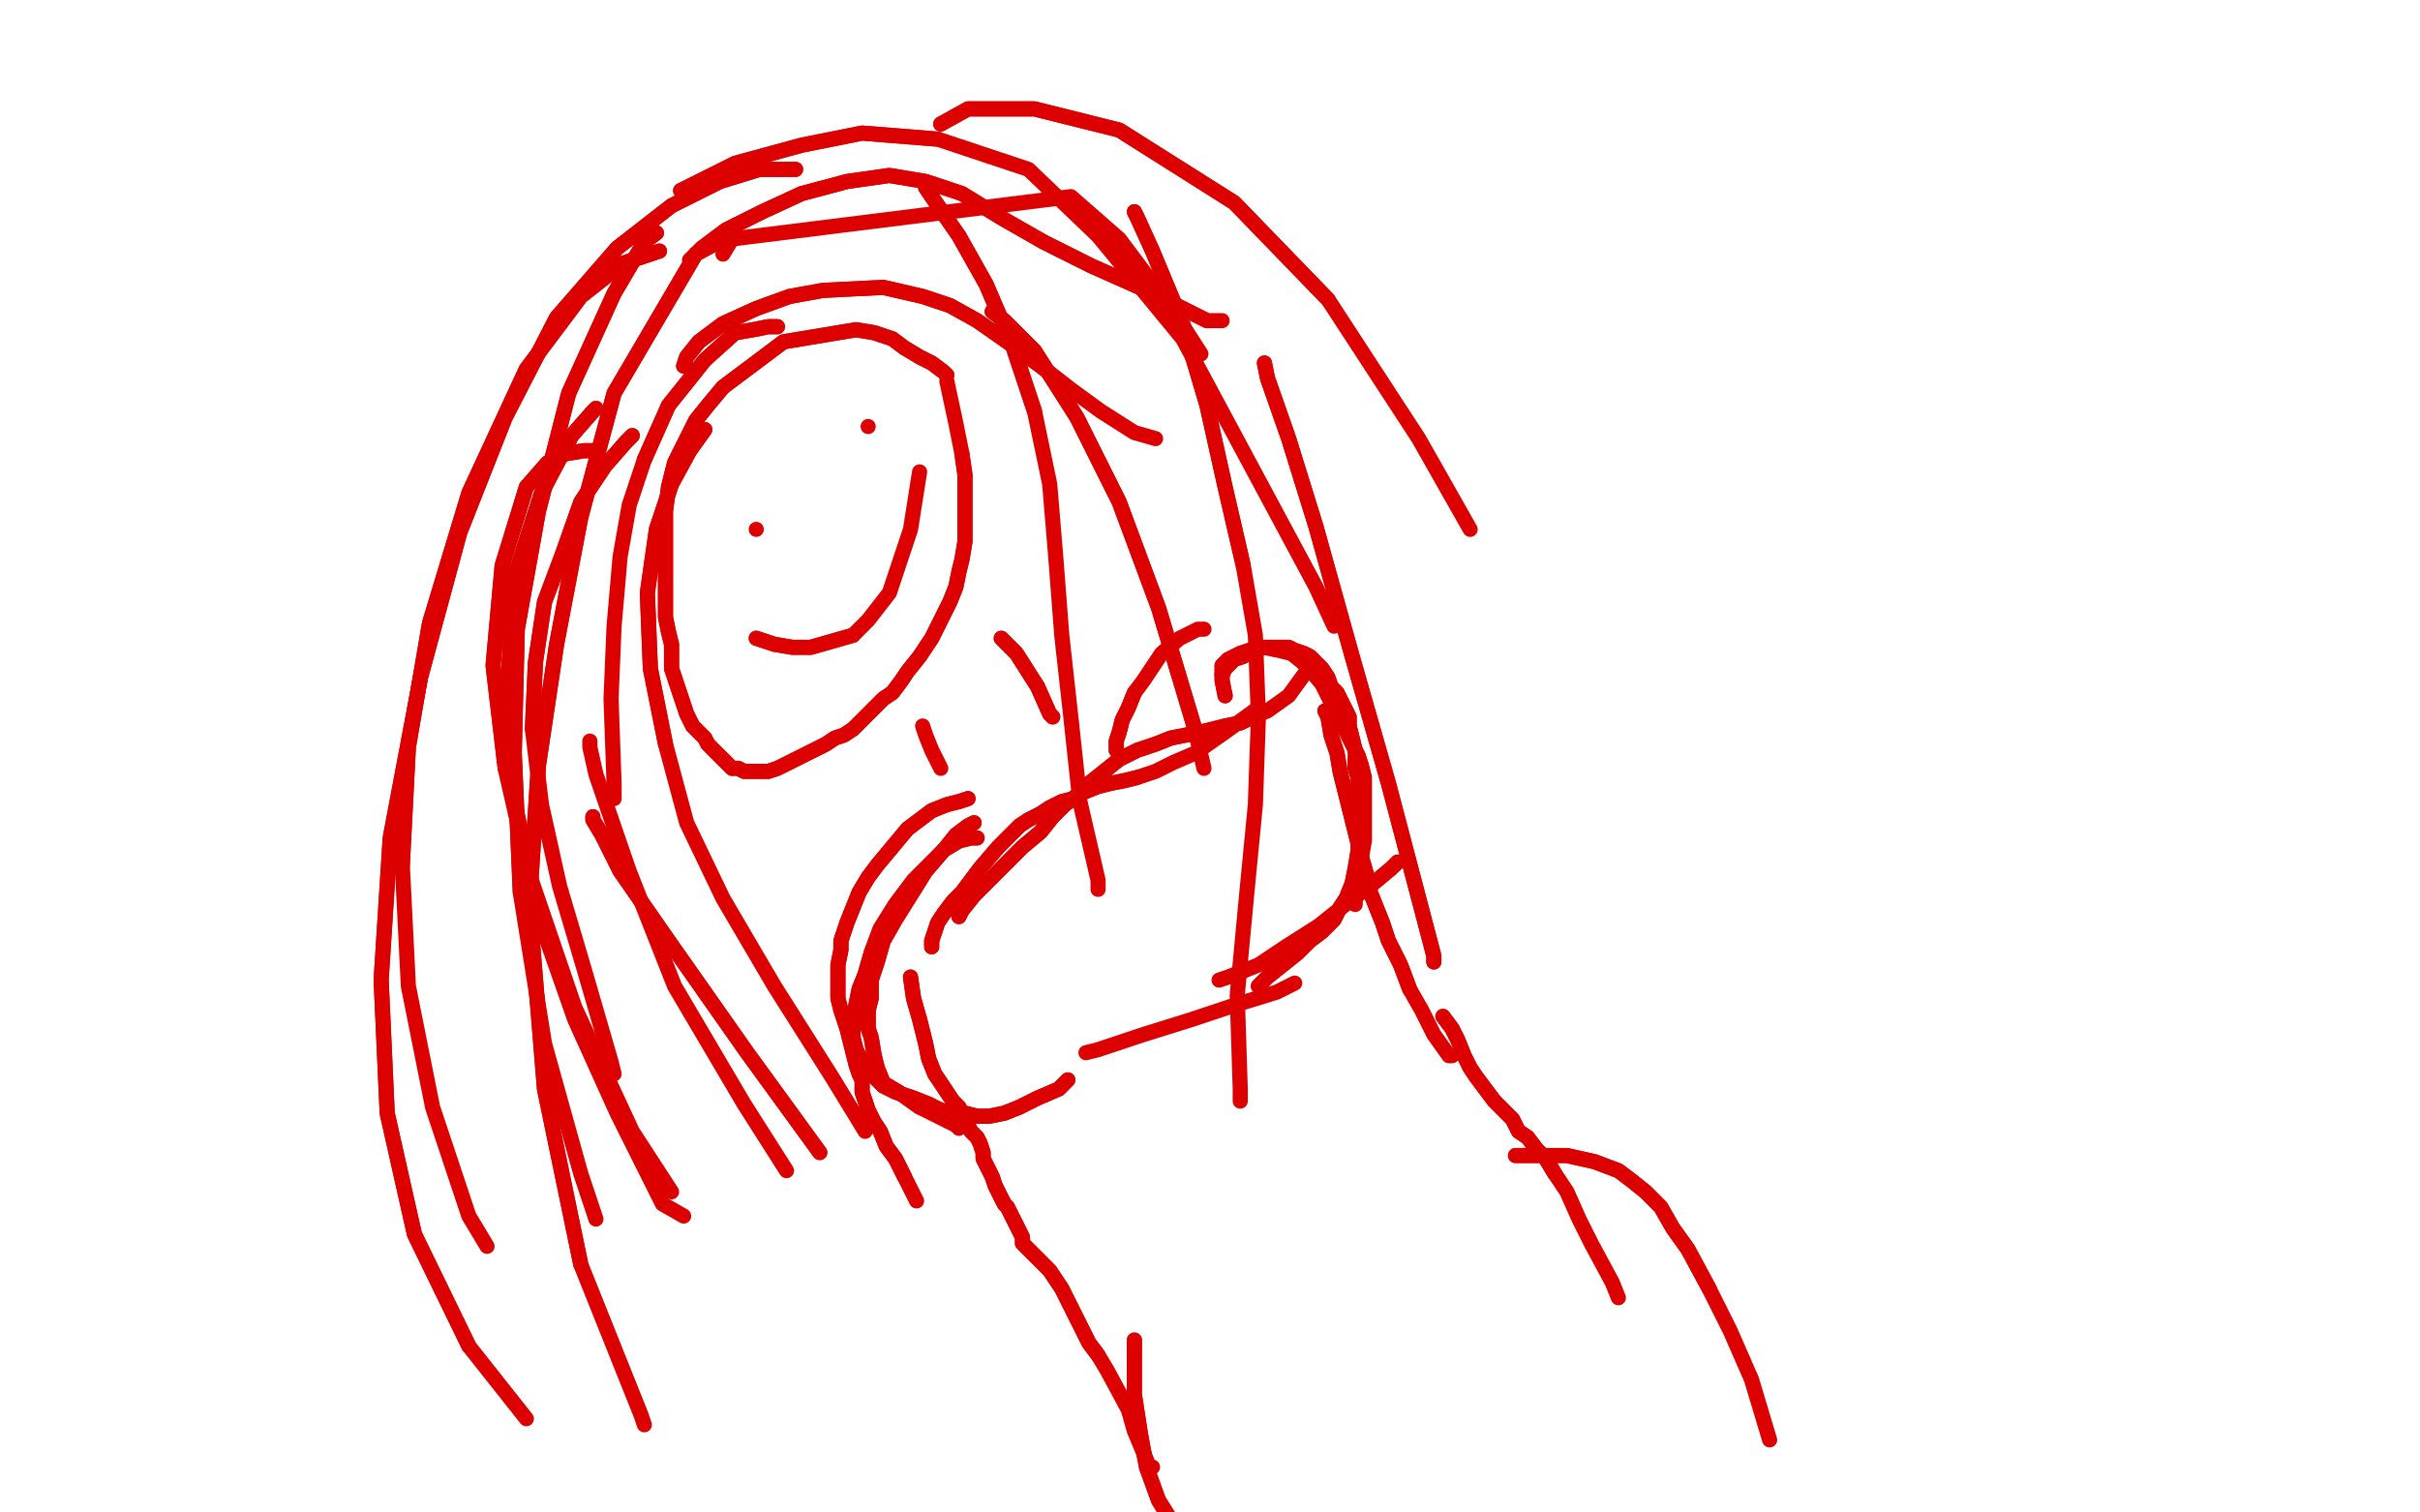 <?xml version="1.0" standalone="no"?>
<!DOCTYPE svg PUBLIC "-//W3C//DTD SVG 1.1//EN"
"http://www.w3.org/Graphics/SVG/1.1/DTD/svg11.dtd">

<svg width="800" height="500" version="1.1" xmlns="http://www.w3.org/2000/svg" xmlns:xlink="http://www.w3.org/1999/xlink" style="stroke-antialiasing: false"><desc>This SVG has been created on https://colorillo.com/</desc><rect x='0' y='0' width='800' height='500' style='fill: rgb(255,255,255); stroke-width:0' /><polyline points="313,124 313,124 313,124 312,123 312,123 308,120 308,120 304,118 304,118 299,115 299,115 295,112 295,112 289,110 289,110 283,109 259,113 239,128 234,134 230,139 227,145 223,153 221,161 220,169 220,175 220,183 220,190 220,197 220,204 221,209 222,213 222,217 222,221 223,224 224,227 225,230 226,233 227,236 228,238 229,240 231,242 233,244 234,246 236,248 237,249 238,250 239,251 240,252 241,253 242,254 243,254 244,254 246,255 248,255 249,255 251,255 254,255 257,254 261,252 265,250 269,248 273,246 276,244 279,243 282,241 284,239 289,234 292,231 295,229 298,225 300,222 304,217 308,211 311,205 314,199 316,194 317,189 318,185 319,179 319,173 319,166 319,157 318,150" style="fill: none; stroke: #dc0000; stroke-width: 5; stroke-linejoin: round; stroke-linecap: round; stroke-antialiasing: false; stroke-antialias: 0; opacity: 1.0"/>
<polyline points="313,124 313,124 313,124 312,123 312,123 308,120 308,120 304,118 304,118 299,115 299,115 295,112 295,112 289,110 283,109 259,113 239,128 234,134 230,139 227,145 223,153 221,161 220,169 220,175 220,183 220,190 220,197 220,204 221,209 222,213 222,217 222,221 223,224 224,227 225,230 226,233 227,236 228,238 229,240 231,242 233,244 234,246 236,248 237,249 238,250 239,251 240,252 241,253 242,254 243,254 244,254 246,255 248,255 249,255 251,255 254,255 257,254 261,252 265,250 269,248 273,246 276,244 279,243 282,241 284,239 289,234 292,231 295,229 298,225 300,222 304,217 308,211 311,205 314,199 316,194 317,189 318,185 319,179 319,173 319,166 319,157 318,150 316,140 313,126" style="fill: none; stroke: #dc0000; stroke-width: 5; stroke-linejoin: round; stroke-linecap: round; stroke-antialiasing: false; stroke-antialias: 0; opacity: 1.0"/>
<polyline points="287,141 287,141 287,141" style="fill: none; stroke: #dc0000; stroke-width: 5; stroke-linejoin: round; stroke-linecap: round; stroke-antialiasing: false; stroke-antialias: 0; opacity: 1.0"/>
<polyline points="250,175 250,175 250,175" style="fill: none; stroke: #dc0000; stroke-width: 5; stroke-linejoin: round; stroke-linecap: round; stroke-antialiasing: false; stroke-antialias: 0; opacity: 1.0"/>
<polyline points="250,211 250,211 250,211 256,213 256,213 262,214 262,214 268,214 268,214 275,212 275,212 282,210 282,210" style="fill: none; stroke: #dc0000; stroke-width: 5; stroke-linejoin: round; stroke-linecap: round; stroke-antialiasing: false; stroke-antialias: 0; opacity: 1.0"/>
<polyline points="250,211 250,211 250,211 256,213 256,213 262,214 262,214 268,214 268,214 275,212 275,212 282,210 287,205 294,196 301,175 304,156" style="fill: none; stroke: #dc0000; stroke-width: 5; stroke-linejoin: round; stroke-linecap: round; stroke-antialiasing: false; stroke-antialias: 0; opacity: 1.0"/>
<polyline points="257,108 257,108 257,108 254,108 254,108 249,109 249,109 243,110 243,110 233,119 233,119 221,134 221,134 213,152 213,152" style="fill: none; stroke: #dc0000; stroke-width: 5; stroke-linejoin: round; stroke-linecap: round; stroke-antialiasing: false; stroke-antialias: 0; opacity: 1.0"/>
<polyline points="257,108 257,108 257,108 254,108 254,108 249,109 249,109 243,110 243,110 233,119 233,119 221,134 221,134 213,152 208,167 205,184 203,207 202,231 203,259 203,264" style="fill: none; stroke: #dc0000; stroke-width: 5; stroke-linejoin: round; stroke-linecap: round; stroke-antialiasing: false; stroke-antialias: 0; opacity: 1.0"/>
<polyline points="209,144 207,146 207,146 200,154 200,154 192,166 192,166 186,183 186,183 180,199 180,199 177,219 177,219 176,241 176,241" style="fill: none; stroke: #dc0000; stroke-width: 5; stroke-linejoin: round; stroke-linecap: round; stroke-antialiasing: false; stroke-antialias: 0; opacity: 1.0"/>
<polyline points="209,144 207,146 207,146 200,154 200,154 192,166 192,166 186,183 186,183 180,199 180,199 177,219 177,219 176,241 179,266 185,293 193,320 202,351 203,355" style="fill: none; stroke: #dc0000; stroke-width: 5; stroke-linejoin: round; stroke-linecap: round; stroke-antialiasing: false; stroke-antialias: 0; opacity: 1.0"/>
<polyline points="226,121 226,121 226,121 227,118 227,118 231,113 231,113 239,107 239,107 250,102 250,102 261,98 261,98 272,96 292,95 305,98 314,101 323,106 333,113 344,121 353,128" style="fill: none; stroke: #dc0000; stroke-width: 5; stroke-linejoin: round; stroke-linecap: round; stroke-antialiasing: false; stroke-antialias: 0; opacity: 1.0"/>
<polyline points="226,121 226,121 226,121 227,118 227,118 231,113 231,113 239,107 239,107 250,102 250,102 261,98 272,96 292,95 305,98 314,101 323,106 333,113 344,121 353,128 364,136 375,143 382,145" style="fill: none; stroke: #dc0000; stroke-width: 5; stroke-linejoin: round; stroke-linecap: round; stroke-antialiasing: false; stroke-antialias: 0; opacity: 1.0"/>
<polyline points="228,86 228,86 228,86 232,82 232,82 240,76 240,76 252,70 252,70 265,64 265,64 280,60 280,60 294,58 306,60 318,64 331,72 345,80 361,88 379,96 399,106" style="fill: none; stroke: #dc0000; stroke-width: 5; stroke-linejoin: round; stroke-linecap: round; stroke-antialiasing: false; stroke-antialias: 0; opacity: 1.0"/>
<polyline points="228,86 228,86 228,86 232,82 232,82 240,76 240,76 252,70 252,70 265,64 265,64 280,60 294,58 306,60 318,64 331,72 345,80 361,88 379,96 399,106 404,106" style="fill: none; stroke: #dc0000; stroke-width: 5; stroke-linejoin: round; stroke-linecap: round; stroke-antialiasing: false; stroke-antialias: 0; opacity: 1.0"/>
<polyline points="239,84 239,84 239,84 239,84 242,79 354,65 370,79 388,103 397,117" style="fill: none; stroke: #dc0000; stroke-width: 5; stroke-linejoin: round; stroke-linecap: round; stroke-antialiasing: false; stroke-antialias: 0; opacity: 1.0"/>
<polyline points="306,62 306,62 306,62 308,65 308,65 317,78 317,78 326,94 326,94 335,115 335,115 342,136 342,136" style="fill: none; stroke: #dc0000; stroke-width: 5; stroke-linejoin: round; stroke-linecap: round; stroke-antialiasing: false; stroke-antialias: 0; opacity: 1.0"/>
<polyline points="306,62 306,62 306,62 308,65 308,65 317,78 317,78 326,94 326,94 335,115 335,115 342,136 347,160 349,184 351,210 354,237 357,265 363,291 363,294" style="fill: none; stroke: #dc0000; stroke-width: 5; stroke-linejoin: round; stroke-linecap: round; stroke-antialiasing: false; stroke-antialias: 0; opacity: 1.0"/>
<polyline points="328,103 328,103 328,103 332,106 332,106 342,116 342,116 356,138 356,138 370,166 370,166 383,201 383,201 395,241 398,254" style="fill: none; stroke: #dc0000; stroke-width: 5; stroke-linejoin: round; stroke-linecap: round; stroke-antialiasing: false; stroke-antialias: 0; opacity: 1.0"/>
<polyline points="328,103 328,103 328,103 332,106 332,106 342,116 342,116 356,138 356,138 370,166 370,166 383,201 383,201 395,241 395,241" style="fill: none; stroke: #dc0000; stroke-width: 5; stroke-linejoin: round; stroke-linecap: round; stroke-antialiasing: false; stroke-antialias: 0; opacity: 1.0"/>
<polyline points="375,70 375,70 375,70 376,72 376,72 381,83 381,83 391,107 391,107 399,134 399,134 405,161 405,161 411,187 411,187" style="fill: none; stroke: #dc0000; stroke-width: 5; stroke-linejoin: round; stroke-linecap: round; stroke-antialiasing: false; stroke-antialias: 0; opacity: 1.0"/>
<polyline points="375,70 375,70 375,70 376,72 376,72 381,83 381,83 391,107 391,107 399,134 399,134 405,161 405,161 411,187 415,210 416,237 415,266 412,297 409,329 410,360 410,364" style="fill: none; stroke: #dc0000; stroke-width: 5; stroke-linejoin: round; stroke-linecap: round; stroke-antialiasing: false; stroke-antialias: 0; opacity: 1.0"/>
<polyline points="233,142 233,142 233,142 228,149 228,149 222,160 222,160 217,175 217,175 214,196 214,196 215,221 215,221 220,246 220,246" style="fill: none; stroke: #dc0000; stroke-width: 5; stroke-linejoin: round; stroke-linecap: round; stroke-antialiasing: false; stroke-antialias: 0; opacity: 1.0"/>
<polyline points="233,142 233,142 233,142 228,149 228,149 222,160 222,160 217,175 217,175 214,196 214,196 215,221 215,221 220,246 227,272 239,297 256,326 275,356 286,374" style="fill: none; stroke: #dc0000; stroke-width: 5; stroke-linejoin: round; stroke-linecap: round; stroke-antialiasing: false; stroke-antialias: 0; opacity: 1.0"/>
<polyline points="196,149 193,149 193,149 187,150 187,150 181,153 181,153 174,161 174,161 166,187 166,187 163,220 163,220 167,254 167,254" style="fill: none; stroke: #dc0000; stroke-width: 5; stroke-linejoin: round; stroke-linecap: round; stroke-antialiasing: false; stroke-antialias: 0; opacity: 1.0"/>
<polyline points="196,149 193,149 193,149 187,150 187,150 181,153 181,153 174,161 174,161 166,187 166,187 163,220 163,220 167,254 175,289 190,333 209,374 222,394" style="fill: none; stroke: #dc0000; stroke-width: 5; stroke-linejoin: round; stroke-linecap: round; stroke-antialiasing: false; stroke-antialias: 0; opacity: 1.0"/>
<polyline points="197,135 196,136 196,136 189,144 189,144 179,163 179,163 170,191 170,191 168,224 168,224 169,259 169,259 177,300 177,300" style="fill: none; stroke: #dc0000; stroke-width: 5; stroke-linejoin: round; stroke-linecap: round; stroke-antialiasing: false; stroke-antialias: 0; opacity: 1.0"/>
<polyline points="197,135 196,136 196,136 189,144 189,144 179,163 179,163 170,191 170,191 168,224 168,224 169,259 169,259 177,300 190,337 204,368 219,398 226,402" style="fill: none; stroke: #dc0000; stroke-width: 5; stroke-linejoin: round; stroke-linecap: round; stroke-antialiasing: false; stroke-antialias: 0; opacity: 1.0"/>
<polyline points="217,77 213,80 213,80 203,97 203,97 188,130 188,130 178,169 178,169 171,208 171,208 170,249 170,249 172,295 172,295" style="fill: none; stroke: #dc0000; stroke-width: 5; stroke-linejoin: round; stroke-linecap: round; stroke-antialiasing: false; stroke-antialias: 0; opacity: 1.0"/>
<polyline points="217,77 213,80 213,80 203,97 203,97 188,130 188,130 178,169 178,169 171,208 171,208 170,249 170,249 172,295 180,345 192,388 197,403" style="fill: none; stroke: #dc0000; stroke-width: 5; stroke-linejoin: round; stroke-linecap: round; stroke-antialiasing: false; stroke-antialias: 0; opacity: 1.0"/>
<polyline points="218,83 206,87 206,87 192,98 192,98 174,122 174,122 155,163 155,163 142,206 142,206 135,247 135,247 133,286 133,286" style="fill: none; stroke: #dc0000; stroke-width: 5; stroke-linejoin: round; stroke-linecap: round; stroke-antialiasing: false; stroke-antialias: 0; opacity: 1.0"/>
<polyline points="218,83 206,87 206,87 192,98 192,98 174,122 174,122 155,163 155,163 142,206 142,206 135,247 135,247 133,286 135,326 143,366 155,402 161,412" style="fill: none; stroke: #dc0000; stroke-width: 5; stroke-linejoin: round; stroke-linecap: round; stroke-antialiasing: false; stroke-antialias: 0; opacity: 1.0"/>
<polyline points="263,56 259,56 259,56 251,56 251,56 238,60 238,60 222,68 222,68 204,82 204,82 184,105 184,105 167,138 152,176 139,224 129,277 126,324 128,368 137,408 155,445" style="fill: none; stroke: #dc0000; stroke-width: 5; stroke-linejoin: round; stroke-linecap: round; stroke-antialiasing: false; stroke-antialias: 0; opacity: 1.0"/>
<polyline points="263,56 259,56 259,56 251,56 251,56 238,60 238,60 222,68 222,68 204,82 204,82 184,105 167,138 152,176 139,224 129,277 126,324 128,368 137,408 155,445 174,469" style="fill: none; stroke: #dc0000; stroke-width: 5; stroke-linejoin: round; stroke-linecap: round; stroke-antialiasing: false; stroke-antialias: 0; opacity: 1.0"/>
<polyline points="243,77 230,84 230,84 203,130 203,130 192,171 192,171 184,213 184,213 178,253 178,253 175,299 175,299 180,360 180,360 192,418 192,418" style="fill: none; stroke: #dc0000; stroke-width: 5; stroke-linejoin: round; stroke-linecap: round; stroke-antialiasing: false; stroke-antialias: 0; opacity: 1.0"/>
<polyline points="243,77 230,84 230,84 203,130 203,130 192,171 192,171 184,213 184,213 178,253 178,253 175,299 175,299 180,360 180,360 192,418 212,468 213,471" style="fill: none; stroke: #dc0000; stroke-width: 5; stroke-linejoin: round; stroke-linecap: round; stroke-antialiasing: false; stroke-antialias: 0; opacity: 1.0"/>
<polyline points="196,270 196,270 196,270 196,271 196,271 199,276 199,276 205,288 205,288 221,311 221,311 247,348 247,348 271,381 271,381" style="fill: none; stroke: #dc0000; stroke-width: 5; stroke-linejoin: round; stroke-linecap: round; stroke-antialiasing: false; stroke-antialias: 0; opacity: 1.0"/>
<polyline points="196,270 196,270 196,270 196,271 196,271 199,276 199,276 205,288 205,288 221,311 221,311 247,348 247,348 271,381" style="fill: none; stroke: #dc0000; stroke-width: 5; stroke-linejoin: round; stroke-linecap: round; stroke-antialiasing: false; stroke-antialias: 0; opacity: 1.0"/>
<polyline points="195,245 195,247 195,247 197,256 197,256 208,288 208,288 223,326 223,326 246,365 246,365 260,387 260,387" style="fill: none; stroke: #dc0000; stroke-width: 5; stroke-linejoin: round; stroke-linecap: round; stroke-antialiasing: false; stroke-antialias: 0; opacity: 1.0"/>
<polyline points="225,63 225,63 225,63 243,54 243,54 265,48 265,48 285,44 285,44 310,46 310,46" style="fill: none; stroke: #dc0000; stroke-width: 5; stroke-linejoin: round; stroke-linecap: round; stroke-antialiasing: false; stroke-antialias: 0; opacity: 1.0"/>
<polyline points="225,63 225,63 225,63 243,54 243,54 265,48 265,48 285,44 285,44 310,46 340,56 363,78 391,112 435,194 441,207" style="fill: none; stroke: #dc0000; stroke-width: 5; stroke-linejoin: round; stroke-linecap: round; stroke-antialiasing: false; stroke-antialias: 0; opacity: 1.0"/>
<polyline points="311,41 311,41 311,41 320,36 320,36 342,36 342,36 370,43 370,43 408,67 408,67 439,99 439,99" style="fill: none; stroke: #dc0000; stroke-width: 5; stroke-linejoin: round; stroke-linecap: round; stroke-antialiasing: false; stroke-antialias: 0; opacity: 1.0"/>
<polyline points="311,41 311,41 311,41 320,36 320,36 342,36 342,36 370,43 370,43 408,67 408,67 439,99 469,145 486,175" style="fill: none; stroke: #dc0000; stroke-width: 5; stroke-linejoin: round; stroke-linecap: round; stroke-antialiasing: false; stroke-antialias: 0; opacity: 1.0"/>
<polyline points="418,120 419,125 419,125 426,145 426,145 435,174 435,174 447,217 447,217 459,259 459,259 474,316 474,316 474,318" style="fill: none; stroke: #dc0000; stroke-width: 5; stroke-linejoin: round; stroke-linecap: round; stroke-antialiasing: false; stroke-antialias: 0; opacity: 1.0"/>
<polyline points="418,120 419,125 419,125 426,145 426,145 435,174 435,174 447,217 447,217 459,259 459,259 474,316 474,316 474,318 474,318" style="fill: none; stroke: #dc0000; stroke-width: 5; stroke-linejoin: round; stroke-linecap: round; stroke-antialiasing: false; stroke-antialias: 0; opacity: 1.0"/>
<polyline points="305,240 305,240 305,240 306,243 306,243 308,248 308,248 311,254 311,254" style="fill: none; stroke: #dc0000; stroke-width: 5; stroke-linejoin: round; stroke-linecap: round; stroke-antialiasing: false; stroke-antialias: 0; opacity: 1.0"/>
<polyline points="331,211 331,211 331,211 336,216 336,216 343,227 343,227 347,236 347,236 348,237" style="fill: none; stroke: #dc0000; stroke-width: 5; stroke-linejoin: round; stroke-linecap: round; stroke-antialiasing: false; stroke-antialias: 0; opacity: 1.0"/>
<polyline points="331,211 331,211 331,211 336,216 336,216 343,227 343,227 347,236 347,236 348,237 348,237" style="fill: none; stroke: #dc0000; stroke-width: 5; stroke-linejoin: round; stroke-linecap: round; stroke-antialiasing: false; stroke-antialias: 0; opacity: 1.0"/>
<polyline points="369,248 369,248 369,248 369,245 369,245 370,242 370,242 371,238 371,238 373,234 373,234 375,229 375,229" style="fill: none; stroke: #dc0000; stroke-width: 5; stroke-linejoin: round; stroke-linecap: round; stroke-antialiasing: false; stroke-antialias: 0; opacity: 1.0"/>
<polyline points="369,248 369,248 369,248 369,245 369,245 370,242 370,242 371,238 371,238 373,234 373,234 375,229 378,225 384,216 390,211 396,208 398,208" style="fill: none; stroke: #dc0000; stroke-width: 5; stroke-linejoin: round; stroke-linecap: round; stroke-antialiasing: false; stroke-antialias: 0; opacity: 1.0"/>
<polyline points="404,223 404,223 404,223 405,221 405,221 408,218 408,218 411,217 411,217 414,215 418,214 423,215 427,216 432,220 437,226 444,240" style="fill: none; stroke: #dc0000; stroke-width: 5; stroke-linejoin: round; stroke-linecap: round; stroke-antialiasing: false; stroke-antialias: 0; opacity: 1.0"/>
<polyline points="404,223 404,223 404,223 405,221 405,221 408,218 408,218 411,217 414,215 418,214 423,215 427,216 432,220 437,226 444,240 449,250" style="fill: none; stroke: #dc0000; stroke-width: 5; stroke-linejoin: round; stroke-linecap: round; stroke-antialiasing: false; stroke-antialias: 0; opacity: 1.0"/>
<polyline points="320,264 320,264 320,264 317,265 317,265 313,266 313,266 308,268 308,268 304,271 304,271 300,274 295,280 290,286 287,290 284,295 282,300 280,305 278,311 278,314 277,319 277,323 277,326 277,330 278,334 279,337 280,340 281,344 282,348 283,352 284,355 285,357 285,361 286,364 287,367 289,371 291,374 293,379 296,383 299,389" style="fill: none; stroke: #dc0000; stroke-width: 5; stroke-linejoin: round; stroke-linecap: round; stroke-antialiasing: false; stroke-antialias: 0; opacity: 1.0"/>
<polyline points="320,264 320,264 320,264 317,265 317,265 313,266 313,266 308,268 308,268 304,271 300,274 295,280 290,286 287,290 284,295 282,300 280,305 278,311 278,314 277,319 277,323 277,326 277,330 278,334 279,337 280,340 281,344 282,348 283,352 284,355 285,357 285,361 286,364 287,367 289,371 291,374 293,379 296,383 299,389 303,397" style="fill: none; stroke: #dc0000; stroke-width: 5; stroke-linejoin: round; stroke-linecap: round; stroke-antialiasing: false; stroke-antialias: 0; opacity: 1.0"/>
<polyline points="405,230 405,230 405,230 404,225 404,224 404,222 404,221 404,220 405,219 406,218 408,217 410,216 413,215 416,214 419,214 422,214 424,214 426,214 428,215 431,216 433,217 435,219 437,221 439,224 440,227 442,229 444,233 446,237 446,240 447,244 448,248 449,250 450,253 451,257 451,262 451,267 451,272 451,278" style="fill: none; stroke: #dc0000; stroke-width: 5; stroke-linejoin: round; stroke-linecap: round; stroke-antialiasing: false; stroke-antialias: 0; opacity: 1.0"/>
<polyline points="405,230 405,230 404,225 404,224 404,222 404,221 404,220 405,219 406,218 408,217 410,216 413,215 416,214 419,214 422,214 424,214 426,214 428,215 431,216 433,217 435,219 437,221 439,224 440,227 442,229 444,233 446,237 446,240 447,244 448,248 449,250 450,253 451,257 451,262 451,267 451,272 451,278 450,284 449,291 448,298 448,299" style="fill: none; stroke: #dc0000; stroke-width: 5; stroke-linejoin: round; stroke-linecap: round; stroke-antialiasing: false; stroke-antialias: 0; opacity: 1.0"/>
<polyline points="462,285 462,285 462,285 460,287 460,287 454,292 454,292" style="fill: none; stroke: #dc0000; stroke-width: 5; stroke-linejoin: round; stroke-linecap: round; stroke-antialiasing: false; stroke-antialias: 0; opacity: 1.0"/>
<polyline points="462,285 462,285 462,285 460,287 460,287 454,292 446,298 436,306 425,313 416,319 406,323 403,324" style="fill: none; stroke: #dc0000; stroke-width: 5; stroke-linejoin: round; stroke-linecap: round; stroke-antialiasing: false; stroke-antialias: 0; opacity: 1.0"/>
<polyline points="416,326 416,326 416,326 419,323 419,323 424,319 424,319 429,315 429,315 433,311 433,311 437,308 441,304 443,300 445,297 447,292 448,287 449,281 449,275 449,270 449,265 449,261 449,257 448,254 448,251" style="fill: none; stroke: #dc0000; stroke-width: 5; stroke-linejoin: round; stroke-linecap: round; stroke-antialiasing: false; stroke-antialias: 0; opacity: 1.0"/>
<polyline points="416,326 416,326 416,326 419,323 419,323 424,319 424,319 429,315 429,315 433,311 437,308 441,304 443,300 445,297 447,292 448,287 449,281 449,275 449,270 449,265 449,261 449,257 448,254 448,251 448,249" style="fill: none; stroke: #dc0000; stroke-width: 5; stroke-linejoin: round; stroke-linecap: round; stroke-antialiasing: false; stroke-antialias: 0; opacity: 1.0"/>
<polyline points="323,277 323,277 323,277 321,277 321,277 317,278 317,278 312,281 312,281 307,286 302,291 296,299 291,307 288,315 286,322 284,327 283,332 282,338 282,343 283,347 285,351 287,354 289,356 292,359 296,361 302,363 307,365 311,367 315,368 319,368 323,369 327,369 332,368 337,366 343,363 350,360 353,357" style="fill: none; stroke: #dc0000; stroke-width: 5; stroke-linejoin: round; stroke-linecap: round; stroke-antialiasing: false; stroke-antialias: 0; opacity: 1.0"/>
<polyline points="323,277 323,277 323,277 321,277 321,277 317,278 317,278 312,281 307,286 302,291 296,299 291,307 288,315 286,322 284,327 283,332 282,338 282,343 283,347 285,351 287,354 289,356 292,359 296,361 302,363 307,365 311,367 315,368 319,368 323,369 327,369 332,368 337,366 343,363 350,360 353,357" style="fill: none; stroke: #dc0000; stroke-width: 5; stroke-linejoin: round; stroke-linecap: round; stroke-antialiasing: false; stroke-antialias: 0; opacity: 1.0"/>
<polyline points="322,272 322,272 322,272 320,273 320,273 316,276 316,276 312,281 312,281 306,288 301,296 296,304 292,311 290,318 288,324 288,330 287,334 287,340 288,343 289,349 290,353 292,358 297,361 304,366" style="fill: none; stroke: #dc0000; stroke-width: 5; stroke-linejoin: round; stroke-linecap: round; stroke-antialiasing: false; stroke-antialias: 0; opacity: 1.0"/>
<polyline points="322,272 322,272 322,272 320,273 320,273 316,276 316,276 312,281 306,288 301,296 296,304 292,311 290,318 288,324 288,330 287,334 287,340 288,343 289,349 290,353 292,358 297,361 304,366 316,372 317,373" style="fill: none; stroke: #dc0000; stroke-width: 5; stroke-linejoin: round; stroke-linecap: round; stroke-antialiasing: false; stroke-antialias: 0; opacity: 1.0"/>
<polyline points="308,313 308,313 308,313 308,311 309,308 310,305 312,302 315,298 318,295 321,291 324,287 330,280 332,278 335,275 337,273 340,271 344,269 347,267 351,265 355,264 358,262 363,260 367,259 372,258 376,257" style="fill: none; stroke: #dc0000; stroke-width: 5; stroke-linejoin: round; stroke-linecap: round; stroke-antialiasing: false; stroke-antialias: 0; opacity: 1.0"/>
<polyline points="308,313 308,313 308,311 309,308 310,305 312,302 315,298 318,295 321,291 324,287 330,280 332,278 335,275 337,273 340,271 344,269 347,267 351,265 355,264 358,262 363,260 367,259 372,258 376,257 382,255 388,252 395,249 405,242 416,234" style="fill: none; stroke: #dc0000; stroke-width: 5; stroke-linejoin: round; stroke-linecap: round; stroke-antialiasing: false; stroke-antialias: 0; opacity: 1.0"/>
<polyline points="317,303 317,303 317,303 318,301 318,301 322,296 322,296 327,291 327,291 333,285 333,285 338,280 338,280 344,275 344,275 348,270 352,266 356,263 360,259 365,255 370,251 376,248 382,246 387,244 392,243 397,242 401,241 405,240 410,239 414,237" style="fill: none; stroke: #dc0000; stroke-width: 5; stroke-linejoin: round; stroke-linecap: round; stroke-antialiasing: false; stroke-antialias: 0; opacity: 1.0"/>
<polyline points="317,303 317,303 317,303 318,301 318,301 322,296 322,296 327,291 327,291 333,285 333,285 338,280 338,280 344,275 348,270 352,266 356,263 360,259 365,255 370,251 376,248 382,246 387,244 392,243 397,242 401,241 405,240 410,239 414,237 419,235 426,230 434,219 434,218" style="fill: none; stroke: #dc0000; stroke-width: 5; stroke-linejoin: round; stroke-linecap: round; stroke-antialiasing: false; stroke-antialias: 0; opacity: 1.0"/>
<polyline points="428,325 422,328 422,328 409,332 409,332 394,337 394,337 378,342 378,342 363,347 363,347 359,348 359,348" style="fill: none; stroke: #dc0000; stroke-width: 5; stroke-linejoin: round; stroke-linecap: round; stroke-antialiasing: false; stroke-antialias: 0; opacity: 1.0"/>
<polyline points="438,235 438,235 438,235 439,237 440,243 442,249 443,255 445,263 450,283 452,290 453,295 457,305 459,311 463,319 466,327" style="fill: none; stroke: #dc0000; stroke-width: 5; stroke-linejoin: round; stroke-linecap: round; stroke-antialiasing: false; stroke-antialias: 0; opacity: 1.0"/>
<polyline points="438,235 438,235 439,237 440,243 442,249 443,255 445,263 450,283 452,290 453,295 457,305 459,311 463,319 466,327 470,334 474,342 479,349 480,349" style="fill: none; stroke: #dc0000; stroke-width: 5; stroke-linejoin: round; stroke-linecap: round; stroke-antialiasing: false; stroke-antialias: 0; opacity: 1.0"/>
<polyline points="301,323 301,323 301,323 302,330 302,330 304,337 304,337 306,345 306,345 307,350 309,355 311,358 313,361 315,364 317,366 318,368 319,370 320,372 321,374 323,376 324,378 325,381 325,383 326,385 327,387 328,389 329,392 330,394 331,396 332,398 333,399 334,401 335,403 336,405 337,407 338,409 338,411 339,412 341,414 343,416 345,418 347,420 349,423 351,426 352,428 354,432 356,436 358,440 360,444 363,448" style="fill: none; stroke: #dc0000; stroke-width: 5; stroke-linejoin: round; stroke-linecap: round; stroke-antialiasing: false; stroke-antialias: 0; opacity: 1.0"/>
<polyline points="301,323 301,323 301,323 302,330 302,330 304,337 304,337 306,345 307,350 309,355 311,358 313,361 315,364 317,366 318,368 319,370 320,372 321,374 323,376 324,378 325,381 325,383 326,385 327,387 328,389 329,392 330,394 331,396 332,398 333,399 334,401 335,403 336,405 337,407 338,409 338,411 339,412 341,414 343,416 345,418 347,420 349,423 351,426 352,428 354,432 356,436 358,440 360,444 363,448 366,453 373,466 375,473 380,485 381,485" style="fill: none; stroke: #dc0000; stroke-width: 5; stroke-linejoin: round; stroke-linecap: round; stroke-antialiasing: false; stroke-antialias: 0; opacity: 1.0"/>
<polyline points="477,336 477,336 477,336 480,340 482,344 484,349 486,353 488,356 491,360 494,364 497,367 500,370 502,374 505,376 508,380 511,383 514,388" style="fill: none; stroke: #dc0000; stroke-width: 5; stroke-linejoin: round; stroke-linecap: round; stroke-antialiasing: false; stroke-antialias: 0; opacity: 1.0"/>
<polyline points="477,336 477,336 480,340 482,344 484,349 486,353 488,356 491,360 494,364 497,367 500,370 502,374 505,376 508,380 511,383 514,388 518,394 522,403 526,411 533,424 535,429" style="fill: none; stroke: #dc0000; stroke-width: 5; stroke-linejoin: round; stroke-linecap: round; stroke-antialiasing: false; stroke-antialias: 0; opacity: 1.0"/>
<polyline points="501,382 501,382 501,382 504,382 504,382 511,382 511,382 518,382 518,382 527,384 527,384 535,387 539,390 544,394 549,399 553,406 558,413 565,426" style="fill: none; stroke: #dc0000; stroke-width: 5; stroke-linejoin: round; stroke-linecap: round; stroke-antialiasing: false; stroke-antialias: 0; opacity: 1.0"/>
<polyline points="501,382 501,382 501,382 504,382 504,382 511,382 511,382 518,382 518,382 527,384 535,387 539,390 544,394 549,399 553,406 558,413 565,426 572,440 579,456 585,476" style="fill: none; stroke: #dc0000; stroke-width: 5; stroke-linejoin: round; stroke-linecap: round; stroke-antialiasing: false; stroke-antialias: 0; opacity: 1.0"/>
<polyline points="375,443 375,443 375,443 375,450 375,450 375,461 375,461 377,474 377,474 379,485 379,485 383,496 388,504 394,512 408,527 428,542 451,552 477,559 507,563" style="fill: none; stroke: #dc0000; stroke-width: 5; stroke-linejoin: round; stroke-linecap: round; stroke-antialiasing: false; stroke-antialias: 0; opacity: 1.0"/>
<polyline points="375,443 375,443 375,443 375,450 375,450 375,461 375,461 377,474 377,474 379,485 383,496 388,504 394,512 408,527 428,542 451,552 477,559 507,563 539,564 570,560 593,556 596,556" style="fill: none; stroke: #dc0000; stroke-width: 5; stroke-linejoin: round; stroke-linecap: round; stroke-antialiasing: false; stroke-antialias: 0; opacity: 1.0"/>
</svg>
